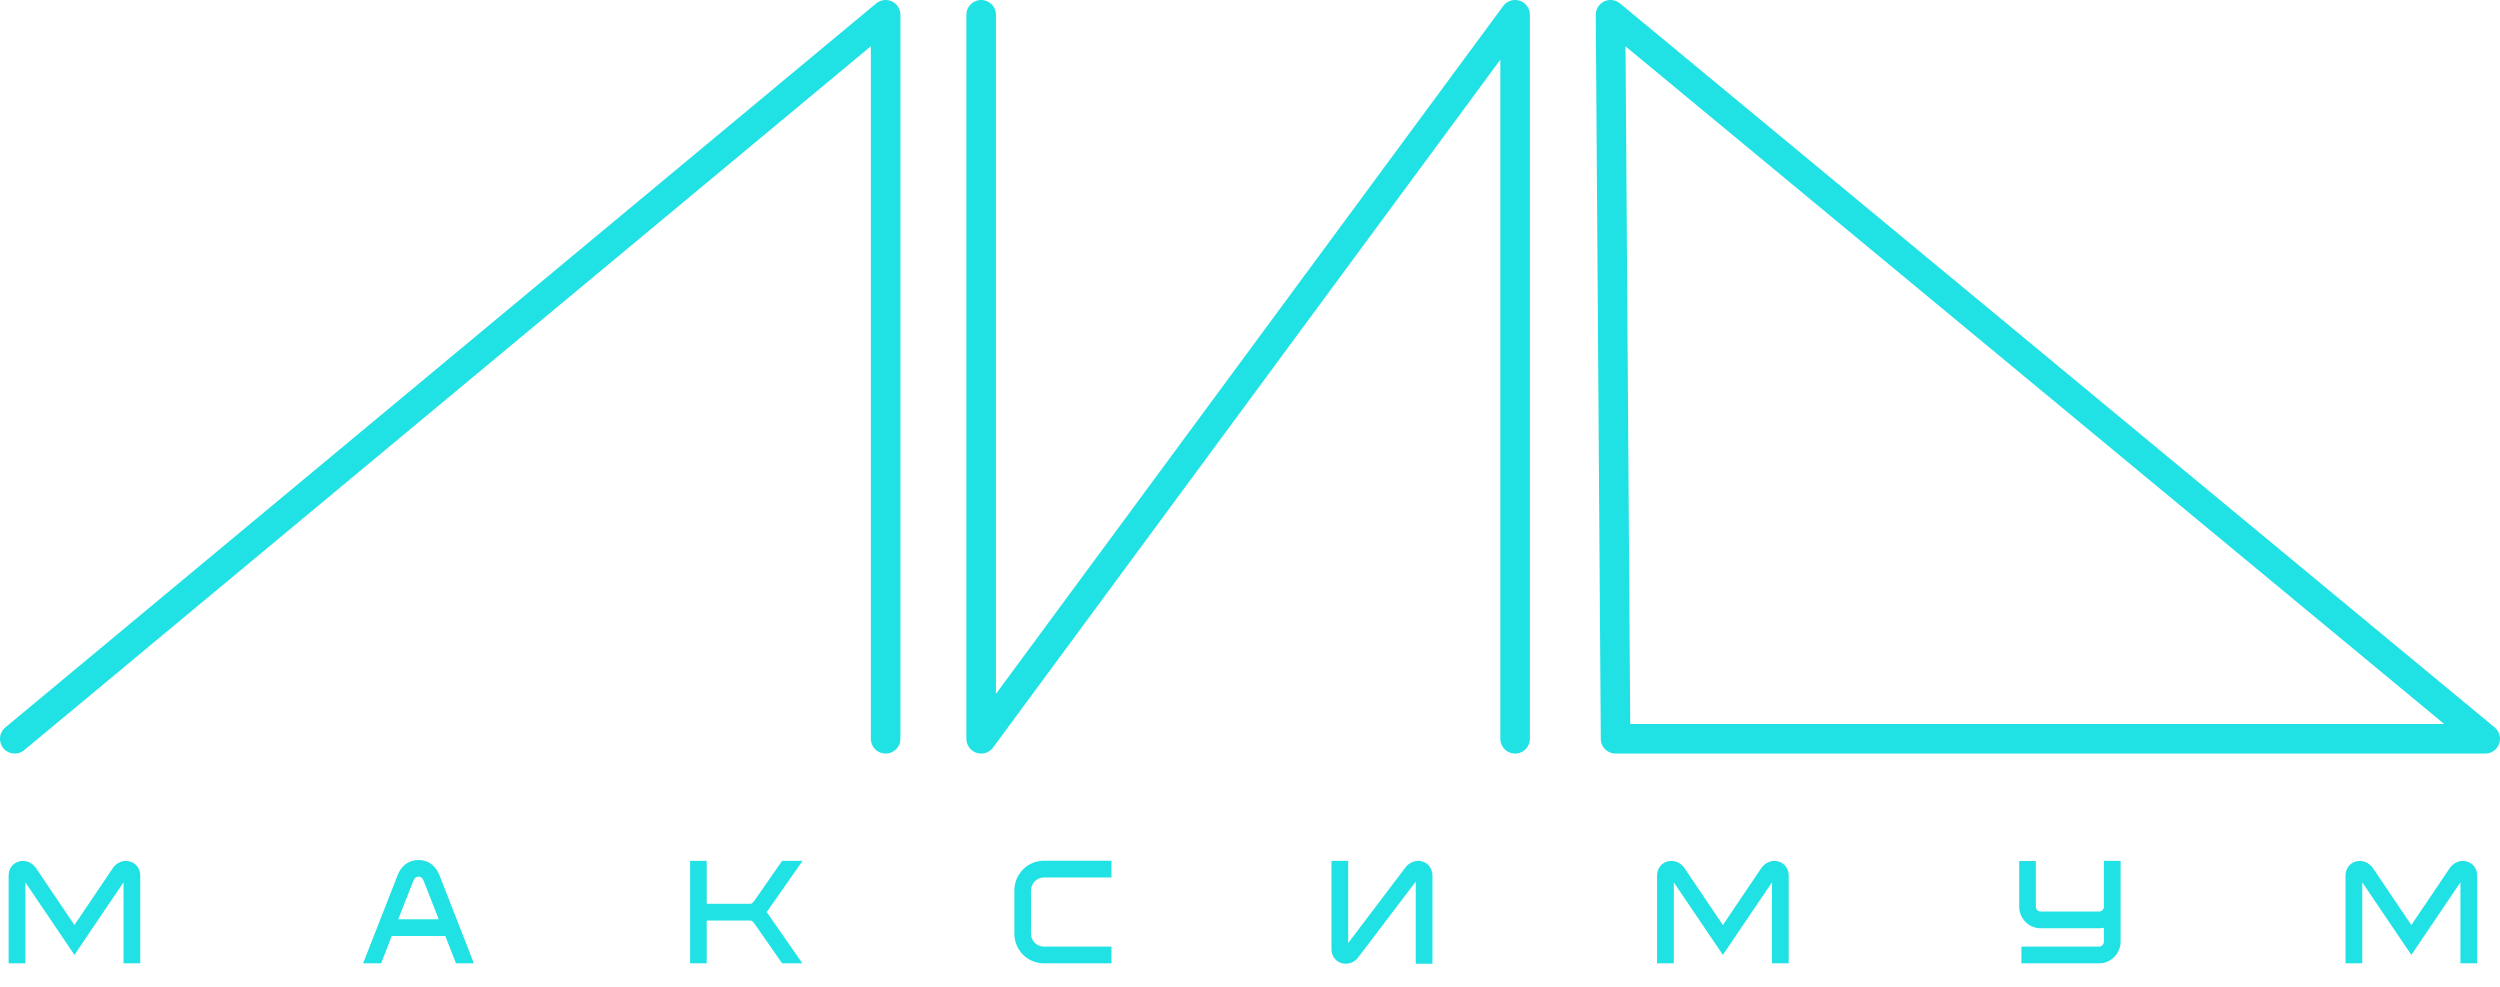 <?xml version="1.0" encoding="UTF-8"?> <svg xmlns="http://www.w3.org/2000/svg" width="1016" height="401" viewBox="0 0 1016 401" fill="none"><path d="M359.919 300.245V6L6 300.245M398.743 6V300.245L615.737 6V300.245M656.561 300.245L654.52 6L1010 300.245H656.561Z" stroke="#20E1E3" stroke-width="12" stroke-linecap="round" stroke-linejoin="round"></path><mask id="path-2-outside-1_146_30" maskUnits="userSpaceOnUse" x="3" y="349" width="1004" height="43" fill="black"><rect fill="white" x="3" y="349" width="1004" height="43"></rect><path d="M54.5 355.9V389H52.7V355.9C52.7 355.05 52.35 354.45 51.7 354.25C51.05 354.05 50.1 354.25 49.5 355.15L30.25 383.6L11 355.15C10.4 354.25 9.4 354.05 8.8 354.25C8.15 354.45 7.8 355.05 7.8 355.9V389H6V355.9C6 355.05 6.2 354.3 6.65 353.7C7 353.15 7.6 352.75 8.25 352.55C8.95 352.3 9.8 352.3 10.55 352.6C11.3 352.9 12 353.4 12.5 354.1L30.25 380.4L48 354.1C48.5 353.4 49.2 352.9 49.95 352.6C50.7 352.3 51.5 352.3 52.25 352.55C52.9 352.75 53.45 353.15 53.85 353.7C54.3 354.3 54.5 355.05 54.5 355.9ZM157.476 377.9L153.176 389H151.226L164.026 356.35C164.526 355.1 165.326 354 166.326 353.2C167.426 352.4 168.726 352 170.076 352C171.476 352 172.776 352.4 173.826 353.2C174.876 354 175.676 355.1 176.176 356.35L188.926 389H187.026L182.676 377.9H157.476ZM170.076 353.75C168.126 353.75 166.476 355 165.676 357L158.176 376.1H181.976L174.476 357C173.726 355 172.076 353.75 170.076 353.75ZM308.408 371.05C309.308 371.75 310.058 372.75 311.008 374.2L321.308 389H319.158L309.558 375.2C307.858 372.7 306.908 371.6 304.758 371.6H284.708V389H282.958V352.35H284.708V369.8H304.758C306.908 369.8 307.858 368.7 309.558 366.15L319.158 352.35H321.358L311.008 367.15C310.058 368.6 309.308 369.6 308.408 370.35C308.258 370.45 308.108 370.6 307.958 370.7C308.108 370.8 308.258 370.9 308.408 371.05ZM449.196 352.3V354.1H424.246C419.996 354.1 416.496 357.6 416.496 361.85V379.5C416.496 383.75 419.996 387.2 424.246 387.2H449.196V389H424.246C418.996 389 414.746 384.75 414.746 379.5V361.85C414.746 356.6 418.996 352.3 424.246 352.3H449.196ZM545.405 352.35V385.65C545.405 386.5 545.755 387.1 546.405 387.3C547.005 387.5 548.005 387.3 548.605 386.4H548.655L573.155 354.05C573.655 353.35 574.355 352.85 575.105 352.6C575.855 352.3 576.655 352.3 577.405 352.5C578.055 352.7 578.605 353.15 579.005 353.7C579.405 354.3 579.655 355.05 579.655 355.9V389.2H577.855V355.9C577.855 355 577.505 354.4 576.855 354.2C576.205 354 575.255 354.2 574.605 355.1V355.15L550.055 387.45C549.605 388.15 548.905 388.7 548.155 388.95C547.405 389.25 546.555 389.25 545.855 389C545.205 388.8 544.605 388.4 544.255 387.85C543.805 387.25 543.605 386.5 543.605 385.65V352.35H545.405ZM724.432 355.9V389H722.632V355.9C722.632 355.05 722.282 354.45 721.632 354.25C720.982 354.05 720.032 354.25 719.432 355.15L700.182 383.6L680.932 355.15C680.332 354.25 679.332 354.05 678.732 354.25C678.082 354.45 677.732 355.05 677.732 355.9V389H675.932V355.9C675.932 355.05 676.132 354.3 676.582 353.7C676.932 353.15 677.532 352.75 678.182 352.55C678.882 352.3 679.732 352.3 680.482 352.6C681.232 352.9 681.932 353.4 682.432 354.1L700.182 380.4L717.932 354.1C718.432 353.4 719.132 352.9 719.882 352.6C720.632 352.3 721.432 352.3 722.182 352.55C722.832 352.75 723.382 353.15 723.782 353.7C724.232 354.3 724.432 355.05 724.432 355.9ZM823.107 352.4H824.857V368.5C824.857 370.95 826.857 372.95 829.357 372.95H853.057C855.457 372.95 857.407 371.05 857.507 368.7V352.35H859.307V368.5V368.75V382.7C859.307 386.15 856.507 389 853.057 389H824.007V387.2H853.057C855.507 387.2 857.507 385.2 857.507 382.7V372.9C856.357 374.05 854.807 374.75 853.057 374.75H829.357C825.907 374.75 823.107 371.95 823.107 368.5V352.4ZM859.307 352.35H857.507H859.307ZM1004.22 355.9V389H1002.42V355.9C1002.42 355.05 1002.07 354.45 1001.42 354.25C1000.77 354.05 999.821 354.25 999.221 355.15L979.971 383.6L960.721 355.15C960.121 354.25 959.121 354.05 958.521 354.25C957.871 354.45 957.521 355.05 957.521 355.9V389H955.721V355.9C955.721 355.05 955.921 354.3 956.371 353.7C956.721 353.15 957.321 352.75 957.971 352.55C958.671 352.3 959.521 352.3 960.271 352.6C961.021 352.9 961.721 353.4 962.221 354.1L979.971 380.4L997.721 354.1C998.221 353.4 998.921 352.9 999.671 352.6C1000.42 352.3 1001.22 352.3 1001.97 352.55C1002.62 352.75 1003.17 353.15 1003.57 353.7C1004.02 354.3 1004.22 355.05 1004.22 355.9Z"></path></mask><path d="M54.5 355.9V389H52.7V355.9C52.7 355.05 52.35 354.45 51.7 354.25C51.05 354.05 50.1 354.25 49.5 355.15L30.25 383.6L11 355.15C10.4 354.25 9.4 354.05 8.8 354.25C8.15 354.45 7.8 355.05 7.8 355.9V389H6V355.9C6 355.05 6.2 354.3 6.65 353.7C7 353.15 7.6 352.75 8.25 352.55C8.95 352.3 9.8 352.3 10.55 352.6C11.3 352.9 12 353.4 12.5 354.1L30.25 380.4L48 354.1C48.5 353.4 49.2 352.9 49.95 352.6C50.7 352.3 51.5 352.3 52.25 352.55C52.9 352.75 53.45 353.15 53.85 353.7C54.3 354.3 54.5 355.05 54.5 355.9ZM157.476 377.9L153.176 389H151.226L164.026 356.35C164.526 355.1 165.326 354 166.326 353.2C167.426 352.4 168.726 352 170.076 352C171.476 352 172.776 352.4 173.826 353.2C174.876 354 175.676 355.1 176.176 356.35L188.926 389H187.026L182.676 377.9H157.476ZM170.076 353.75C168.126 353.75 166.476 355 165.676 357L158.176 376.1H181.976L174.476 357C173.726 355 172.076 353.75 170.076 353.75ZM308.408 371.05C309.308 371.75 310.058 372.75 311.008 374.2L321.308 389H319.158L309.558 375.2C307.858 372.7 306.908 371.6 304.758 371.6H284.708V389H282.958V352.35H284.708V369.8H304.758C306.908 369.8 307.858 368.7 309.558 366.15L319.158 352.35H321.358L311.008 367.15C310.058 368.6 309.308 369.6 308.408 370.35C308.258 370.45 308.108 370.6 307.958 370.7C308.108 370.8 308.258 370.9 308.408 371.05ZM449.196 352.3V354.1H424.246C419.996 354.1 416.496 357.6 416.496 361.85V379.5C416.496 383.75 419.996 387.2 424.246 387.2H449.196V389H424.246C418.996 389 414.746 384.75 414.746 379.5V361.85C414.746 356.6 418.996 352.3 424.246 352.3H449.196ZM545.405 352.35V385.65C545.405 386.5 545.755 387.1 546.405 387.3C547.005 387.5 548.005 387.3 548.605 386.4H548.655L573.155 354.05C573.655 353.35 574.355 352.85 575.105 352.6C575.855 352.3 576.655 352.3 577.405 352.5C578.055 352.7 578.605 353.15 579.005 353.7C579.405 354.3 579.655 355.05 579.655 355.9V389.2H577.855V355.9C577.855 355 577.505 354.4 576.855 354.2C576.205 354 575.255 354.2 574.605 355.1V355.15L550.055 387.45C549.605 388.15 548.905 388.7 548.155 388.95C547.405 389.25 546.555 389.25 545.855 389C545.205 388.8 544.605 388.4 544.255 387.85C543.805 387.25 543.605 386.5 543.605 385.65V352.35H545.405ZM724.432 355.9V389H722.632V355.9C722.632 355.05 722.282 354.45 721.632 354.25C720.982 354.05 720.032 354.25 719.432 355.15L700.182 383.6L680.932 355.15C680.332 354.25 679.332 354.05 678.732 354.25C678.082 354.45 677.732 355.05 677.732 355.9V389H675.932V355.9C675.932 355.05 676.132 354.3 676.582 353.7C676.932 353.15 677.532 352.75 678.182 352.55C678.882 352.3 679.732 352.3 680.482 352.6C681.232 352.9 681.932 353.4 682.432 354.1L700.182 380.4L717.932 354.1C718.432 353.4 719.132 352.9 719.882 352.6C720.632 352.3 721.432 352.3 722.182 352.55C722.832 352.75 723.382 353.15 723.782 353.7C724.232 354.3 724.432 355.05 724.432 355.9ZM823.107 352.4H824.857V368.5C824.857 370.95 826.857 372.95 829.357 372.95H853.057C855.457 372.95 857.407 371.05 857.507 368.7V352.35H859.307V368.5V368.75V382.7C859.307 386.15 856.507 389 853.057 389H824.007V387.2H853.057C855.507 387.2 857.507 385.2 857.507 382.7V372.9C856.357 374.05 854.807 374.75 853.057 374.75H829.357C825.907 374.75 823.107 371.95 823.107 368.5V352.4ZM859.307 352.35H857.507H859.307ZM1004.22 355.9V389H1002.42V355.9C1002.42 355.05 1002.07 354.45 1001.42 354.25C1000.77 354.05 999.821 354.25 999.221 355.15L979.971 383.6L960.721 355.15C960.121 354.25 959.121 354.05 958.521 354.25C957.871 354.45 957.521 355.05 957.521 355.9V389H955.721V355.9C955.721 355.05 955.921 354.3 956.371 353.7C956.721 353.15 957.321 352.75 957.971 352.55C958.671 352.3 959.521 352.3 960.271 352.6C961.021 352.9 961.721 353.4 962.221 354.1L979.971 380.4L997.721 354.1C998.221 353.4 998.921 352.9 999.671 352.6C1000.42 352.3 1001.22 352.3 1001.97 352.55C1002.62 352.75 1003.17 353.15 1003.57 353.7C1004.02 354.3 1004.22 355.05 1004.22 355.9Z" fill="#20E1E3"></path><path d="M54.5 389V391.5H57V389H54.5ZM52.7 389H50.2V391.5H52.7V389ZM51.7 354.25L50.965 356.639L50.965 356.639L51.7 354.25ZM49.5 355.15L51.571 356.551L51.575 356.544L51.58 356.537L49.5 355.15ZM30.25 383.6L28.179 385.001L30.25 388.061L32.321 385.001L30.25 383.6ZM11 355.15L8.92 356.537L8.925 356.544L8.929 356.551L11 355.15ZM8.8 354.25L9.535 356.639L9.563 356.631L9.591 356.622L8.8 354.25ZM7.8 389V391.5H10.3V389H7.8ZM6 389H3.5V391.5H6V389ZM6.65 353.7L8.65 355.2L8.708 355.123L8.759 355.042L6.65 353.7ZM8.25 352.55L8.985 354.939L9.038 354.923L9.091 354.904L8.25 352.55ZM12.5 354.1L14.572 352.701L14.554 352.674L14.534 352.647L12.5 354.1ZM30.25 380.4L28.178 381.799L30.25 384.869L32.322 381.799L30.25 380.4ZM48 354.1L45.966 352.647L45.946 352.674L45.928 352.701L48 354.1ZM52.25 352.55L51.459 354.922L51.487 354.931L51.515 354.939L52.25 352.55ZM53.85 353.7L51.828 355.17L51.839 355.185L51.85 355.2L53.85 353.7ZM52 355.9V389H57V355.9H52ZM54.5 386.5H52.7V391.5H54.5V386.5ZM55.2 389V355.9H50.2V389H55.2ZM55.2 355.9C55.2 354.374 54.488 352.492 52.435 351.861L50.965 356.639C50.847 356.603 50.714 356.539 50.585 356.438C50.457 356.337 50.364 356.223 50.3 356.117C50.178 355.914 50.2 355.801 50.2 355.9H55.2ZM52.435 351.861C50.753 351.343 48.648 351.922 47.42 353.763L51.58 356.537C51.583 356.532 51.571 356.551 51.536 356.578C51.502 356.604 51.458 356.629 51.406 356.648C51.316 356.679 51.169 356.702 50.965 356.639L52.435 351.861ZM47.429 353.749L28.179 382.199L32.321 385.001L51.571 356.551L47.429 353.749ZM32.321 382.199L13.071 353.749L8.929 356.551L28.179 385.001L32.321 382.199ZM13.08 353.763C11.856 351.927 9.681 351.321 8.009 351.878L9.591 356.622C9.433 356.674 9.315 356.681 9.25 356.679C9.18 356.677 9.127 356.665 9.087 356.652C8.997 356.621 8.94 356.566 8.92 356.537L13.08 353.763ZM8.065 351.861C6.012 352.492 5.3 354.374 5.3 355.9H10.3C10.3 355.801 10.322 355.914 10.2 356.117C10.136 356.223 10.043 356.337 9.915 356.438C9.786 356.539 9.653 356.603 9.535 356.639L8.065 351.861ZM5.3 355.9V389H10.3V355.9H5.3ZM7.8 386.5H6V391.5H7.8V386.5ZM8.5 389V355.9H3.5V389H8.5ZM8.5 355.9C8.5 355.437 8.606 355.259 8.65 355.2L4.65 352.2C3.794 353.341 3.5 354.663 3.5 355.9H8.5ZM8.759 355.042C8.735 355.08 8.73 355.071 8.777 355.037C8.824 355.005 8.896 354.967 8.985 354.939L7.515 350.161C6.431 350.494 5.278 351.2 4.541 352.358L8.759 355.042ZM9.091 354.904C9.144 354.885 9.232 354.867 9.342 354.868C9.449 354.87 9.546 354.891 9.622 354.921L11.479 350.279C10.153 349.749 8.674 349.744 7.409 350.196L9.091 354.904ZM9.622 354.921C9.991 355.069 10.281 355.294 10.466 355.553L14.534 352.647C13.719 351.506 12.609 350.731 11.479 350.279L9.622 354.921ZM10.428 355.499L28.178 381.799L32.322 379.001L14.572 352.701L10.428 355.499ZM32.322 381.799L50.072 355.499L45.928 352.701L28.178 379.001L32.322 381.799ZM50.034 355.553C50.219 355.294 50.509 355.069 50.879 354.921L49.022 350.279C47.891 350.731 46.781 351.506 45.966 352.647L50.034 355.553ZM50.879 354.921C51.037 354.858 51.225 354.844 51.459 354.922L53.041 350.178C51.775 349.756 50.363 349.742 49.022 350.279L50.879 354.921ZM51.515 354.939C51.633 354.976 51.737 355.045 51.828 355.17L55.872 352.23C55.163 351.255 54.167 350.524 52.985 350.161L51.515 354.939ZM51.85 355.2C51.894 355.259 52 355.437 52 355.9H57C57 354.663 56.706 353.341 55.85 352.2L51.85 355.2ZM157.476 377.9V375.4H155.763L155.145 376.997L157.476 377.9ZM153.176 389V391.5H154.888L155.507 389.903L153.176 389ZM151.226 389L148.898 388.088L147.56 391.5H151.226V389ZM164.026 356.35L161.705 355.422L161.701 355.43L161.698 355.438L164.026 356.35ZM166.326 353.2L164.855 351.178L164.809 351.212L164.764 351.248L166.326 353.2ZM173.826 353.2L172.311 355.189L172.311 355.189L173.826 353.2ZM176.176 356.35L178.505 355.441L178.501 355.431L178.497 355.422L176.176 356.35ZM188.926 389V391.5H192.586L191.255 388.091L188.926 389ZM187.026 389L184.698 389.912L185.32 391.5H187.026V389ZM182.676 377.9L185.003 376.988L184.381 375.4H182.676V377.9ZM165.676 357L163.355 356.072L163.352 356.079L163.349 356.086L165.676 357ZM158.176 376.1L155.849 375.186L154.508 378.6H158.176V376.1ZM181.976 376.1V378.6H185.643L184.303 375.186L181.976 376.1ZM174.476 357L172.135 357.878L172.142 357.896L172.149 357.914L174.476 357ZM155.145 376.997L150.845 388.097L155.507 389.903L159.807 378.803L155.145 376.997ZM153.176 386.5H151.226V391.5H153.176V386.5ZM153.553 389.912L166.353 357.262L161.698 355.438L148.898 388.088L153.553 389.912ZM166.347 357.278C166.697 356.403 167.246 355.665 167.888 355.152L164.764 351.248C163.405 352.335 162.355 353.797 161.705 355.422L166.347 357.278ZM167.796 355.222C168.448 354.748 169.227 354.5 170.076 354.5V349.5C168.224 349.5 166.404 350.052 164.855 351.178L167.796 355.222ZM170.076 354.5C170.996 354.5 171.747 354.759 172.311 355.189L175.341 351.211C173.805 350.041 171.956 349.5 170.076 349.5V354.5ZM172.311 355.189C172.968 355.689 173.506 356.408 173.855 357.278L178.497 355.422C177.845 353.792 176.784 352.311 175.341 351.211L172.311 355.189ZM173.847 357.259L186.597 389.909L191.255 388.091L178.505 355.441L173.847 357.259ZM188.926 386.5H187.026V391.5H188.926V386.5ZM189.353 388.088L185.003 376.988L180.348 378.812L184.698 389.912L189.353 388.088ZM182.676 375.4H157.476V380.4H182.676V375.4ZM170.076 351.25C166.931 351.25 164.466 353.294 163.355 356.072L167.997 357.928C168.486 356.706 169.321 356.25 170.076 356.25V351.25ZM163.349 356.086L155.849 375.186L160.503 377.014L168.003 357.914L163.349 356.086ZM158.176 378.6H181.976V373.6H158.176V378.6ZM184.303 375.186L176.803 356.086L172.149 357.914L179.649 377.014L184.303 375.186ZM176.817 356.122C175.75 353.277 173.25 351.25 170.076 351.25V356.25C170.901 356.25 171.702 356.723 172.135 357.878L176.817 356.122ZM308.408 371.05L306.64 372.818L306.751 372.928L306.873 373.023L308.408 371.05ZM311.008 374.2L308.917 375.57L308.936 375.599L308.956 375.628L311.008 374.2ZM321.308 389V391.5H326.094L323.36 387.572L321.308 389ZM319.158 389L317.106 390.428L317.852 391.5H319.158V389ZM309.558 375.2L307.491 376.606L307.498 376.617L307.506 376.628L309.558 375.2ZM284.708 371.6V369.1H282.208V371.6H284.708ZM284.708 389V391.5H287.208V389H284.708ZM282.958 389H280.458V391.5H282.958V389ZM282.958 352.35V349.85H280.458V352.35H282.958ZM284.708 352.35H287.208V349.85H284.708V352.35ZM284.708 369.8H282.208V372.3H284.708V369.8ZM309.558 366.15L307.506 364.722L307.492 364.743L307.478 364.763L309.558 366.15ZM319.158 352.35V349.85H317.852L317.106 350.922L319.158 352.35ZM321.358 352.35L323.407 353.783L326.157 349.85H321.358V352.35ZM311.008 367.15L308.959 365.717L308.938 365.748L308.917 365.78L311.008 367.15ZM308.408 370.35L309.795 372.43L309.906 372.356L310.009 372.271L308.408 370.35ZM307.958 370.7L306.571 368.62L303.451 370.7L306.571 372.78L307.958 370.7ZM306.873 373.023C307.415 373.445 307.972 374.128 308.917 375.57L313.099 372.83C312.144 371.372 311.201 370.055 309.943 369.077L306.873 373.023ZM308.956 375.628L319.256 390.428L323.36 387.572L313.06 372.772L308.956 375.628ZM321.308 386.5H319.158V391.5H321.308V386.5ZM321.21 387.572L311.61 373.772L307.506 376.628L317.106 390.428L321.21 387.572ZM311.626 373.794C310.803 372.584 309.952 371.379 308.909 370.527C307.704 369.542 306.357 369.1 304.758 369.1V374.1C305.31 374.1 305.512 374.208 305.745 374.398C306.14 374.721 306.614 375.316 307.491 376.606L311.626 373.794ZM304.758 369.1H284.708V374.1H304.758V369.1ZM282.208 371.6V389H287.208V371.6H282.208ZM284.708 386.5H282.958V391.5H284.708V386.5ZM285.458 389V352.35H280.458V389H285.458ZM282.958 354.85H284.708V349.85H282.958V354.85ZM282.208 352.35V369.8H287.208V352.35H282.208ZM284.708 372.3H304.758V367.3H284.708V372.3ZM304.758 372.3C306.358 372.3 307.711 371.857 308.919 370.859C309.964 369.995 310.814 368.774 311.638 367.537L307.478 364.763C306.603 366.076 306.127 366.68 305.735 367.004C305.506 367.193 305.309 367.3 304.758 367.3V372.3ZM311.61 367.578L321.21 353.778L317.106 350.922L307.506 364.722L311.61 367.578ZM319.158 354.85H321.358V349.85H319.158V354.85ZM319.309 350.917L308.959 365.717L313.057 368.583L323.407 353.783L319.309 350.917ZM308.917 365.78C307.983 367.206 307.402 367.934 306.808 368.429L310.009 372.271C311.214 371.266 312.134 369.994 313.099 368.52L308.917 365.78ZM307.021 368.27C306.907 368.346 306.812 368.419 306.744 368.473C306.678 368.525 306.616 368.577 306.583 368.604C306.541 368.639 306.528 368.65 306.519 368.657C306.512 368.663 306.532 368.646 306.571 368.62L309.345 372.78C309.459 372.704 309.555 372.631 309.622 372.577C309.689 372.525 309.751 372.473 309.784 372.446C309.826 372.411 309.839 372.4 309.847 372.393C309.855 372.387 309.834 372.404 309.795 372.43L307.021 368.27ZM306.571 372.78C306.611 372.807 306.634 372.822 306.654 372.836C306.673 372.849 306.681 372.855 306.683 372.856C306.685 372.858 306.68 372.854 306.672 372.847C306.663 372.84 306.652 372.83 306.64 372.818L310.176 369.282C309.83 368.936 309.485 368.713 309.345 368.62L306.571 372.78ZM449.196 352.3H451.696V349.8H449.196V352.3ZM449.196 354.1V356.6H451.696V354.1H449.196ZM449.196 387.2H451.696V384.7H449.196V387.2ZM449.196 389V391.5H451.696V389H449.196ZM446.696 352.3V354.1H451.696V352.3H446.696ZM449.196 351.6H424.246V356.6H449.196V351.6ZM424.246 351.6C418.615 351.6 413.996 356.219 413.996 361.85H418.996C418.996 358.981 421.377 356.6 424.246 356.6V351.6ZM413.996 361.85V379.5H418.996V361.85H413.996ZM413.996 379.5C413.996 385.152 418.636 389.7 424.246 389.7V384.7C421.356 384.7 418.996 382.348 418.996 379.5H413.996ZM424.246 389.7H449.196V384.7H424.246V389.7ZM446.696 387.2V389H451.696V387.2H446.696ZM449.196 386.5H424.246V391.5H449.196V386.5ZM424.246 386.5C420.377 386.5 417.246 383.369 417.246 379.5H412.246C412.246 386.131 417.615 391.5 424.246 391.5V386.5ZM417.246 379.5V361.85H412.246V379.5H417.246ZM417.246 361.85C417.246 357.964 420.394 354.8 424.246 354.8V349.8C417.598 349.8 412.246 355.236 412.246 361.85H417.246ZM424.246 354.8H449.196V349.8H424.246V354.8ZM545.405 352.35H547.905V349.85H545.405V352.35ZM546.405 387.3L547.196 384.928L547.168 384.919L547.141 384.911L546.405 387.3ZM548.605 386.4V383.9H547.268L546.525 385.013L548.605 386.4ZM548.655 386.4V388.9H549.898L550.648 387.909L548.655 386.4ZM573.155 354.05L575.148 355.559L575.17 355.532L575.19 355.503L573.155 354.05ZM575.105 352.6L575.896 354.972L575.966 354.948L576.034 354.921L575.105 352.6ZM577.405 352.5L578.141 350.111L578.095 350.097L578.05 350.084L577.405 352.5ZM579.005 353.7L581.086 352.313L581.057 352.271L581.027 352.23L579.005 353.7ZM579.655 389.2V391.7H582.155V389.2H579.655ZM577.855 389.2H575.355V391.7H577.855V389.2ZM576.855 354.2L577.591 351.811L577.591 351.811L576.855 354.2ZM574.605 355.1L572.579 353.636L572.105 354.292V355.1H574.605ZM574.605 355.15L576.596 356.663L577.105 355.992V355.15H574.605ZM550.055 387.45L548.065 385.937L548.006 386.015L547.953 386.098L550.055 387.45ZM548.155 388.95L547.365 386.578L547.295 386.602L547.227 386.629L548.155 388.95ZM545.855 389L546.696 386.646L546.644 386.627L546.591 386.611L545.855 389ZM544.255 387.85L546.365 386.508L546.313 386.427L546.255 386.35L544.255 387.85ZM543.605 352.35V349.85H541.105V352.35H543.605ZM542.905 352.35V385.65H547.905V352.35H542.905ZM542.905 385.65C542.905 387.176 543.617 389.058 545.67 389.689L547.141 384.911C547.258 384.947 547.392 385.011 547.52 385.112C547.648 385.213 547.742 385.327 547.805 385.433C547.927 385.636 547.905 385.749 547.905 385.65H542.905ZM545.615 389.672C547.287 390.229 549.462 389.623 550.686 387.787L546.525 385.013C546.545 384.984 546.602 384.929 546.693 384.898C546.733 384.885 546.786 384.873 546.855 384.871C546.921 384.869 547.038 384.876 547.196 384.928L545.615 389.672ZM548.605 388.9H548.655V383.9H548.605V388.9ZM550.648 387.909L575.148 355.559L571.163 352.541L546.663 384.891L550.648 387.909ZM575.19 355.503C575.379 355.238 575.641 355.057 575.896 354.972L574.315 350.228C573.07 350.643 571.932 351.462 571.121 352.597L575.19 355.503ZM576.034 354.921C576.197 354.856 576.434 354.828 576.761 354.916L578.05 350.084C576.877 349.772 575.514 349.744 574.177 350.279L576.034 354.921ZM576.67 354.889C576.68 354.892 576.717 354.906 576.777 354.952C576.838 354.999 576.911 355.071 576.984 355.17L581.027 352.23C580.384 351.345 579.417 350.503 578.141 350.111L576.67 354.889ZM576.925 355.087C577.056 355.282 577.155 355.551 577.155 355.9H582.155C582.155 354.549 581.755 353.318 581.086 352.313L576.925 355.087ZM577.155 355.9V389.2H582.155V355.9H577.155ZM579.655 386.7H577.855V391.7H579.655V386.7ZM580.355 389.2V355.9H575.355V389.2H580.355ZM580.355 355.9C580.355 354.369 579.677 352.452 577.591 351.811L576.12 356.589C576.002 356.553 575.866 356.488 575.733 356.383C575.601 356.278 575.506 356.16 575.443 356.053C575.325 355.851 575.355 355.753 575.355 355.9H580.355ZM577.591 351.811C575.887 351.286 573.837 351.894 572.579 353.636L576.632 356.564C576.661 356.524 576.64 356.568 576.543 356.602C576.471 356.627 576.328 356.653 576.12 356.589L577.591 351.811ZM572.105 355.1V355.15H577.105V355.1H572.105ZM572.615 353.637L548.065 385.937L552.046 388.963L576.596 356.663L572.615 353.637ZM547.953 386.098C547.797 386.34 547.551 386.516 547.365 386.578L548.946 391.322C550.26 390.884 551.414 389.96 552.158 388.802L547.953 386.098ZM547.227 386.629C547.152 386.659 547.055 386.68 546.947 386.682C546.838 386.683 546.75 386.665 546.696 386.646L545.015 391.354C546.279 391.806 547.758 391.801 549.084 391.271L547.227 386.629ZM546.591 386.611C546.502 386.583 546.43 386.545 546.383 386.513C546.336 386.479 546.341 386.47 546.365 386.508L542.146 389.192C542.883 390.35 544.036 391.056 545.12 391.389L546.591 386.611ZM546.255 386.35C546.212 386.291 546.105 386.113 546.105 385.65H541.105C541.105 386.887 541.399 388.209 542.255 389.35L546.255 386.35ZM546.105 385.65V352.35H541.105V385.65H546.105ZM543.605 354.85H545.405V349.85H543.605V354.85ZM724.432 389V391.5H726.932V389H724.432ZM722.632 389H720.132V391.5H722.632V389ZM721.632 354.25L720.896 356.639L720.896 356.639L721.632 354.25ZM719.432 355.15L721.502 356.551L721.507 356.544L721.512 356.537L719.432 355.15ZM700.182 383.6L698.111 385.001L700.182 388.061L702.252 385.001L700.182 383.6ZM680.932 355.15L678.852 356.537L678.856 356.544L678.861 356.551L680.932 355.15ZM678.732 354.25L679.467 356.639L679.495 356.631L679.522 356.622L678.732 354.25ZM677.732 389V391.5H680.232V389H677.732ZM675.932 389H673.432V391.5H675.932V389ZM676.582 353.7L678.582 355.2L678.639 355.123L678.691 355.042L676.582 353.7ZM678.182 352.55L678.917 354.939L678.97 354.923L679.022 354.904L678.182 352.55ZM682.432 354.1L684.504 352.701L684.485 352.674L684.466 352.647L682.432 354.1ZM700.182 380.4L698.109 381.799L700.182 384.869L702.254 381.799L700.182 380.4ZM717.932 354.1L715.897 352.647L715.878 352.674L715.859 352.701L717.932 354.1ZM722.182 352.55L721.391 354.922L721.419 354.931L721.446 354.939L722.182 352.55ZM723.782 353.7L721.76 355.17L721.771 355.185L721.782 355.2L723.782 353.7ZM721.932 355.9V389H726.932V355.9H721.932ZM724.432 386.5H722.632V391.5H724.432V386.5ZM725.132 389V355.9H720.132V389H725.132ZM725.132 355.9C725.132 354.374 724.42 352.492 722.367 351.861L720.896 356.639C720.779 356.603 720.645 356.539 720.517 356.438C720.389 356.337 720.295 356.223 720.232 356.117C720.11 355.914 720.132 355.801 720.132 355.9H725.132ZM722.367 351.861C720.685 351.343 718.579 351.922 717.352 353.763L721.512 356.537C721.515 356.532 721.503 356.551 721.468 356.578C721.434 356.604 721.39 356.629 721.337 356.648C721.247 356.679 721.101 356.702 720.896 356.639L722.367 351.861ZM717.361 353.749L698.111 382.199L702.252 385.001L721.502 356.551L717.361 353.749ZM702.252 382.199L683.002 353.749L678.861 356.551L698.111 385.001L702.252 382.199ZM683.012 353.763C681.788 351.927 679.613 351.321 677.941 351.878L679.522 356.622C679.364 356.674 679.247 356.681 679.182 356.679C679.112 356.677 679.059 356.665 679.019 356.652C678.928 356.621 678.871 356.566 678.852 356.537L683.012 353.763ZM677.996 351.861C675.943 352.492 675.232 354.374 675.232 355.9H680.232C680.232 355.801 680.254 355.914 680.132 356.117C680.068 356.223 679.974 356.337 679.846 356.438C679.718 356.539 679.585 356.603 679.467 356.639L677.996 351.861ZM675.232 355.9V389H680.232V355.9H675.232ZM677.732 386.5H675.932V391.5H677.732V386.5ZM678.432 389V355.9H673.432V389H678.432ZM678.432 355.9C678.432 355.437 678.538 355.259 678.582 355.2L674.582 352.2C673.726 353.341 673.432 354.663 673.432 355.9H678.432ZM678.691 355.042C678.667 355.08 678.662 355.071 678.709 355.037C678.756 355.005 678.828 354.967 678.917 354.939L677.446 350.161C676.362 350.494 675.209 351.2 674.472 352.358L678.691 355.042ZM679.022 354.904C679.076 354.885 679.164 354.867 679.273 354.868C679.381 354.87 679.478 354.891 679.553 354.921L681.41 350.279C680.085 349.749 678.605 349.744 677.341 350.196L679.022 354.904ZM679.553 354.921C679.922 355.069 680.212 355.294 680.397 355.553L684.466 352.647C683.651 351.506 682.541 350.731 681.41 350.279L679.553 354.921ZM680.359 355.499L698.109 381.799L702.254 379.001L684.504 352.701L680.359 355.499ZM702.254 381.799L720.004 355.499L715.859 352.701L698.109 379.001L702.254 381.799ZM719.966 355.553C720.151 355.294 720.441 355.069 720.81 354.921L718.953 350.279C717.822 350.731 716.712 351.506 715.897 352.647L719.966 355.553ZM720.81 354.921C720.968 354.858 721.157 354.844 721.391 354.922L722.972 350.178C721.707 349.756 720.295 349.742 718.953 350.279L720.81 354.921ZM721.446 354.939C721.565 354.976 721.669 355.045 721.76 355.17L725.803 352.23C725.094 351.255 724.098 350.524 722.917 350.161L721.446 354.939ZM721.782 355.2C721.826 355.259 721.932 355.437 721.932 355.9H726.932C726.932 354.663 726.638 353.341 725.782 352.2L721.782 355.2ZM823.107 352.4V349.9H820.607V352.4H823.107ZM824.857 352.4H827.357V349.9H824.857V352.4ZM857.507 368.7L860.005 368.806L860.007 368.753V368.7H857.507ZM857.507 352.35V349.85H855.007V352.35H857.507ZM859.307 352.35H861.807V349.85H859.307V352.35ZM824.007 389H821.507V391.5H824.007V389ZM824.007 387.2V384.7H821.507V387.2H824.007ZM857.507 372.9H860.007V366.864L855.74 371.132L857.507 372.9ZM823.107 354.9H824.857V349.9H823.107V354.9ZM822.357 352.4V368.5H827.357V352.4H822.357ZM822.357 368.5C822.357 372.349 825.495 375.45 829.357 375.45V370.45C828.22 370.45 827.357 369.551 827.357 368.5H822.357ZM829.357 375.45H853.057V370.45H829.357V375.45ZM853.057 375.45C856.803 375.45 859.848 372.488 860.005 368.806L855.01 368.594C854.966 369.612 854.112 370.45 853.057 370.45V375.45ZM860.007 368.7V352.35H855.007V368.7H860.007ZM857.507 354.85H859.307V349.85H857.507V354.85ZM856.807 352.35V368.5H861.807V352.35H856.807ZM856.807 368.5V368.75H861.807V368.5H856.807ZM856.807 368.75V382.7H861.807V368.75H856.807ZM856.807 382.7C856.807 384.795 855.101 386.5 853.057 386.5V391.5C857.914 391.5 861.807 387.505 861.807 382.7H856.807ZM853.057 386.5H824.007V391.5H853.057V386.5ZM826.507 389V387.2H821.507V389H826.507ZM824.007 389.7H853.057V384.7H824.007V389.7ZM853.057 389.7C856.906 389.7 860.007 386.562 860.007 382.7H855.007C855.007 383.838 854.109 384.7 853.057 384.7V389.7ZM860.007 382.7V372.9H855.007V382.7H860.007ZM855.74 371.132C855.035 371.837 854.112 372.25 853.057 372.25V377.25C855.503 377.25 857.68 376.263 859.275 374.668L855.74 371.132ZM853.057 372.25H829.357V377.25H853.057V372.25ZM829.357 372.25C827.288 372.25 825.607 370.569 825.607 368.5H820.607C820.607 373.331 824.527 377.25 829.357 377.25V372.25ZM825.607 368.5V352.4H820.607V368.5H825.607ZM859.307 349.85H857.507V354.85H859.307V349.85ZM857.507 354.85H859.307V349.85H857.507V354.85ZM1004.22 389V391.5H1006.72V389H1004.22ZM1002.42 389H999.921V391.5H1002.42V389ZM1001.42 354.25L1000.69 356.639L1000.69 356.639L1001.42 354.25ZM999.221 355.15L1001.29 356.551L1001.3 356.544L1001.3 356.537L999.221 355.15ZM979.971 383.6L977.9 385.001L979.971 388.061L982.041 385.001L979.971 383.6ZM960.721 355.15L958.641 356.537L958.645 356.544L958.65 356.551L960.721 355.15ZM958.521 354.25L959.256 356.639L959.284 356.631L959.311 356.622L958.521 354.25ZM957.521 389V391.5H960.021V389H957.521ZM955.721 389H953.221V391.5H955.721V389ZM956.371 353.7L958.371 355.2L958.428 355.123L958.48 355.042L956.371 353.7ZM957.971 352.55L958.706 354.939L958.759 354.923L958.812 354.904L957.971 352.55ZM962.221 354.1L964.293 352.701L964.274 352.674L964.255 352.647L962.221 354.1ZM979.971 380.4L977.898 381.799L979.971 384.869L982.043 381.799L979.971 380.4ZM997.721 354.1L995.686 352.647L995.667 352.674L995.648 352.701L997.721 354.1ZM1001.97 352.55L1001.18 354.922L1001.21 354.931L1001.24 354.939L1001.97 352.55ZM1003.57 353.7L1001.55 355.17L1001.56 355.185L1001.57 355.2L1003.57 353.7ZM1001.72 355.9V389H1006.72V355.9H1001.72ZM1004.22 386.5H1002.42V391.5H1004.22V386.5ZM1004.92 389V355.9H999.921V389H1004.92ZM1004.92 355.9C1004.92 354.374 1004.21 352.492 1002.16 351.861L1000.69 356.639C1000.57 356.603 1000.43 356.539 1000.31 356.438C1000.18 356.337 1000.08 356.223 1000.02 356.117C999.899 355.914 999.921 355.801 999.921 355.9H1004.92ZM1002.16 351.861C1000.47 351.343 998.368 351.922 997.141 353.763L1001.3 356.537C1001.3 356.532 1001.29 356.551 1001.26 356.578C1001.22 356.604 1001.18 356.629 1001.13 356.648C1001.04 356.679 1000.89 356.702 1000.69 356.639L1002.16 351.861ZM997.15 353.749L977.9 382.199L982.041 385.001L1001.29 356.551L997.15 353.749ZM982.041 382.199L962.791 353.749L958.65 356.551L977.9 385.001L982.041 382.199ZM962.801 353.763C961.577 351.927 959.402 351.321 957.73 351.878L959.311 356.622C959.153 356.674 959.036 356.681 958.971 356.679C958.901 356.677 958.848 356.665 958.808 356.652C958.717 356.621 958.66 356.566 958.641 356.537L962.801 353.763ZM957.785 351.861C955.732 352.492 955.021 354.374 955.021 355.9H960.021C960.021 355.801 960.043 355.914 959.921 356.117C959.857 356.223 959.763 356.337 959.635 356.438C959.507 356.539 959.374 356.603 959.256 356.639L957.785 351.861ZM955.021 355.9V389H960.021V355.9H955.021ZM957.521 386.5H955.721V391.5H957.521V386.5ZM958.221 389V355.9H953.221V389H958.221ZM958.221 355.9C958.221 355.437 958.327 355.259 958.371 355.2L954.371 352.2C953.515 353.341 953.221 354.663 953.221 355.9H958.221ZM958.48 355.042C958.456 355.08 958.451 355.071 958.498 355.037C958.545 355.005 958.617 354.967 958.706 354.939L957.235 350.161C956.151 350.494 954.998 351.2 954.262 352.358L958.48 355.042ZM958.812 354.904C958.865 354.885 958.953 354.867 959.062 354.868C959.17 354.87 959.267 354.891 959.342 354.921L961.199 350.279C959.874 349.749 958.394 349.744 957.13 350.196L958.812 354.904ZM959.342 354.921C959.711 355.069 960.001 355.294 960.186 355.553L964.255 352.647C963.44 351.506 962.33 350.731 961.199 350.279L959.342 354.921ZM960.148 355.499L977.898 381.799L982.043 379.001L964.293 352.701L960.148 355.499ZM982.043 381.799L999.793 355.499L995.648 352.701L977.898 379.001L982.043 381.799ZM999.755 355.553C999.94 355.294 1000.23 355.069 1000.6 354.921L998.742 350.279C997.611 350.731 996.502 351.506 995.686 352.647L999.755 355.553ZM1000.6 354.921C1000.76 354.858 1000.95 354.844 1001.18 354.922L1002.76 350.178C1001.5 349.756 1000.08 349.742 998.742 350.279L1000.6 354.921ZM1001.24 354.939C1001.35 354.976 1001.46 355.045 1001.55 355.17L1005.59 352.23C1004.88 351.255 1003.89 350.524 1002.71 350.161L1001.24 354.939ZM1001.57 355.2C1001.61 355.259 1001.72 355.437 1001.72 355.9H1006.72C1006.72 354.663 1006.43 353.341 1005.57 352.2L1001.57 355.2Z" fill="#20E1E3" mask="url(#path-2-outside-1_146_30)"></path></svg> 